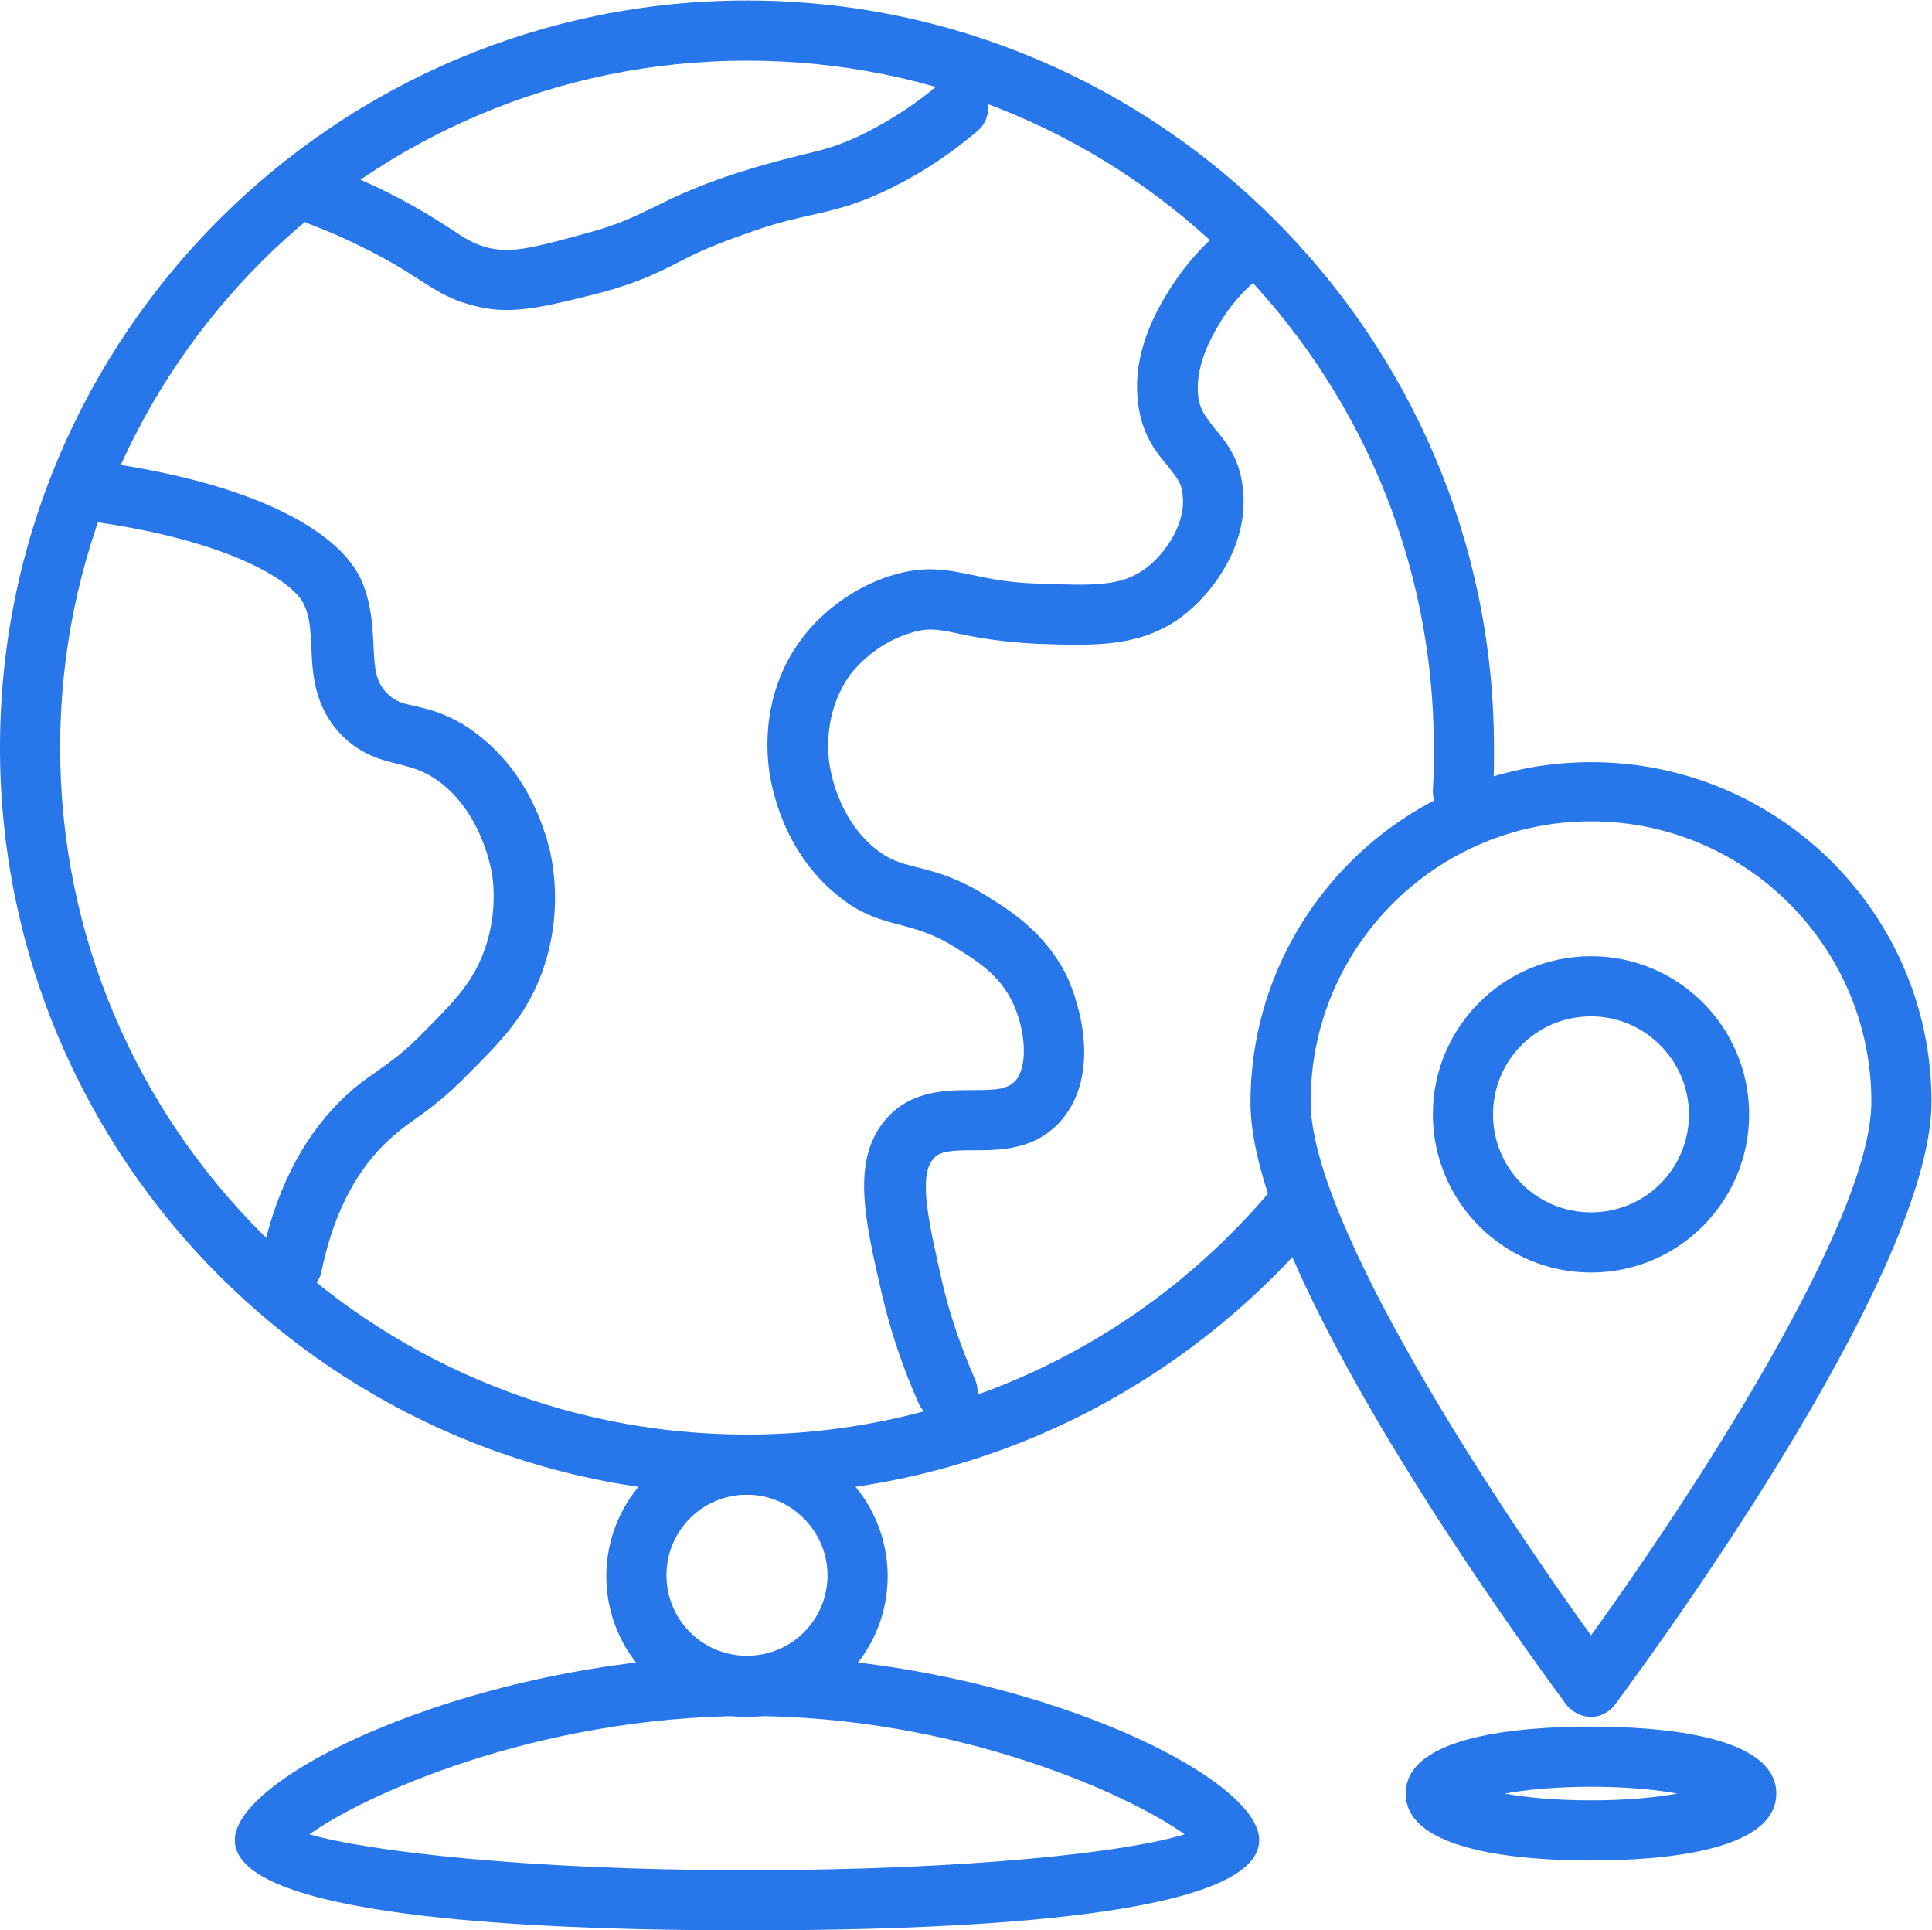 <?xml version="1.0" encoding="UTF-8" standalone="no"?> <svg xmlns:dc="http://purl.org/dc/elements/1.1/" xmlns:cc="http://creativecommons.org/ns#" xmlns:rdf="http://www.w3.org/1999/02/22-rdf-syntax-ns#" xmlns:svg="http://www.w3.org/2000/svg" xmlns="http://www.w3.org/2000/svg" viewBox="0 0 265.467 265.2" height="265.2" width="265.467" xml:space="preserve" id="svg2" version="1.1"><defs id="defs6"></defs><g transform="matrix(1.333,0,0,-1.333,0,265.2)" id="g10"><g transform="scale(0.1)" id="g12"><path id="path14" style="fill:#2776ea;fill-opacity:1;fill-rule:nonzero;stroke:none" d="m 1238,84 v 0 z M 318.996,99 C 377,82 540,62 770,62 1001,62 1164,81 1221,99 1167,138 990,221 770,221 550,220 373.004,138 318.996,99 Z M 770,0 C 528.996,0 242,16 242,93 c 0,70 261.004,190 528,190 267,0 528,-120 528,-190 C 1298,16 1011,0 770,0"></path><path id="path16" style="fill:#2776ea;fill-opacity:1;fill-rule:nonzero;stroke:none" d="m 770,449 c -46,0 -83,-37 -83,-83 0,-46 37,-83 83,-83 46,0 83.004,37 83.004,83 0,45 -37.004,83 -83.004,83 z m 0,-229 c -80,0 -145,65 -145,145 0,80 65,145 145,145 80,0 145,-65 145,-145 0,-80 -65,-145 -145,-145"></path><path id="path18" style="fill:#2776ea;fill-opacity:1;fill-rule:nonzero;stroke:none" d="M 770,449 C 345,449 0,795 0,1219 c 0,425 346,770 770,770 424,0 770,-346 770,-770 0,-16 0,-32 -1,-47 -1,-17 -16,-30 -33,-29 -17,1 -30,16 -29,33 1,14 1,29 1,43 0,391 -317,708 -708,708 -391.004,0 -708,-317 -708,-708 0,-391 318,-708 708,-708 209,0 406,92 541,253 11,13 31,15 44,4 13,-11 15,-31 4,-44 C 1211,549 997,449 770,449"></path><path id="path20" style="fill:#2776ea;fill-opacity:1;fill-rule:nonzero;stroke:none" d="M 298.996,654 C 297,654 295,654 293.004,655 276,658 265,675 268.996,691 283.004,759 310,814 350,854 c 13.996,14 25,22 38.004,31 13.996,10 28.996,20 50.992,43 32.004,32 50,52 61.004,84 13.996,41 8.004,77 5,87 -4,16 -16.004,57 -51.004,84 -15.992,12 -27.996,15 -42.996,19 -17.004,4 -37.996,9 -59,30 -28.004,29 -30,63 -31,90 -1,15 -1,30 -7.004,43 -8.996,24 -75,67 -218.996,87 -14,2 -26.004,18 -24,35 2,17 19,29 35,26 145,-20 245,-67 267.996,-125 9.008,-23 10,-44 11.004,-63 1,-24 2,-38 13.996,-50 8.004,-8 14.008,-10 28.004,-13 16.996,-4 39,-9 66.004,-30 C 542,1194 560,1141 567,1112 c 4,-18 11.996,-66 -7,-121 -16.004,-47 -44,-75 -76.004,-107 -25.992,-27 -45,-40 -58.996,-50 -10,-7 -19,-14 -30,-25 -31.004,-31 -53,-76 -64,-132 -4,-13 -17.004,-23 -32.004,-23"></path><path id="path22" style="fill:#2776ea;fill-opacity:1;fill-rule:nonzero;stroke:none" d="m 522,1670 c -13.004,0 -26,2 -38.996,6 C 461,1682 447,1692 431,1702 c -14,9 -31,20 -60,34 -22.004,11 -40,18 -52.996,23 -16.004,6 -24.008,24 -18.004,40 6,16 23.996,24 40,18 13.004,-5 33.996,-13 58.004,-25 31.996,-16 51.996,-29 65.992,-38 15,-10 23.004,-15 36.004,-19 25,-7 46,-2 103.996,14 34.008,9 49.008,17 68.004,26 18,9 38,19 75,32 33,11 56.004,17 76.004,22 25,6 42.996,10 71.996,25 25,13 50,29 72,48 13,11 33,9 44,-4 11,-13 10,-33 -4,-44 -26,-22 -53.996,-41 -83.996,-56 -35,-18 -59.004,-24 -86.004,-30 -18,-4 -40,-9 -70,-20 -33.996,-12 -51,-20 -68,-29 -20,-10 -39,-20 -79,-31 -40,-10 -70,-18 -98,-18"></path><path id="path24" style="fill:#2776ea;fill-opacity:1;fill-rule:nonzero;stroke:none" d="m 975,525 c -11.996,0 -23,7 -28,18 -16,36 -28.996,74 -38,113 -18,78 -32,139 5,181 26,29 62,29 89,29 25,0 36,1 44,10 14,17 9,56 -4,82 -13,26 -34,40 -54.996,53 -25,16 -41.004,20 -59.004,25 -19,5 -40.996,10 -65.996,31 -57.004,46 -68.004,114 -70,127 -7.004,51 5,100 33.996,138 8,11 40,49 94,65 34,10 56,5 81,0 18,-4 38,-8 68,-9 57,-2 85,-3 110,15 22,16 43,48 39,77 -1,12 -6,17 -15,29 -12,14 -27,32 -31,66 -6,50 18,92 30,112 14,23 31,44 52,62 13,11 33,9 44,-4 11,-13 9,-33 -4,-44 -15,-13 -28,-28 -38,-45 -9,-15 -25,-44 -22,-74 2,-16 8,-22 17,-34 11,-13 26,-31 29,-61 7,-56 -28,-107 -64,-134 -43,-31 -90,-29 -149,-27 -36,2 -59,6 -78,10 -23,5 -33,7 -51.996,1 C 902,1326 881,1300 877,1295 c -25,-34 -25,-73 -22,-93 1,-6 8.004,-55 47,-87 15,-12 26.004,-15 42,-19 20,-5 44.004,-11 78,-33 24,-15 56,-37 77,-78 16,-34 34,-103 -4,-149 -27,-32 -64,-32 -91,-32 -24,0 -35.996,-1 -42,-9 -16,-18 -3.996,-68 9,-126 8,-35 20,-69 34,-101 7,-16 0,-34 -15,-41 -6,-1 -11,-2 -15,-2"></path><path id="path26" style="fill:#2776ea;fill-opacity:1;fill-rule:nonzero;stroke:none" d="m 1640,1143 c -159,0 -289,-129 -289,-289 0,-125 190,-413 289,-550 99,137 289,425 289,550 0,159 -129,289 -289,289 z m 0,-923 c -10,0 -19,5 -25,12 -13,18 -326,436 -326,621 0,193 157,351 351,351 194,0 351,-157 351,-350 0,-185 -313,-603 -326,-621 -6,-8 -15,-13 -25,-13"></path><path id="path28" style="fill:#2776ea;fill-opacity:1;fill-rule:nonzero;stroke:none" d="m 1640,942 c -56,0 -101,-45 -101,-101 0,-56 45,-101 101,-101 56,0 101,45 101,101 0,55 -45,101 -101,101 z m 0,-264 c -90,0 -163,73 -163,163 0,90 73,163 163,163 90,0 163,-73 163,-163 0,-90 -73,-163 -163,-163"></path><path id="path30" style="fill:#2776ea;fill-opacity:1;fill-rule:nonzero;stroke:none" d="m 1551,141 c 22,-4 52,-7 89,-7 37,0 67,3 89,7 -22,4 -52,7 -89,7 -36,0 -67,-3 -89,-7 z m 223,-13 v 0 z M 1640,72 c -71,0 -191,9 -191,69 0,60 119,69 191,69 71,0 191,-9 191,-69 0,-60 -120,-69 -191,-69"></path></g></g></svg> 